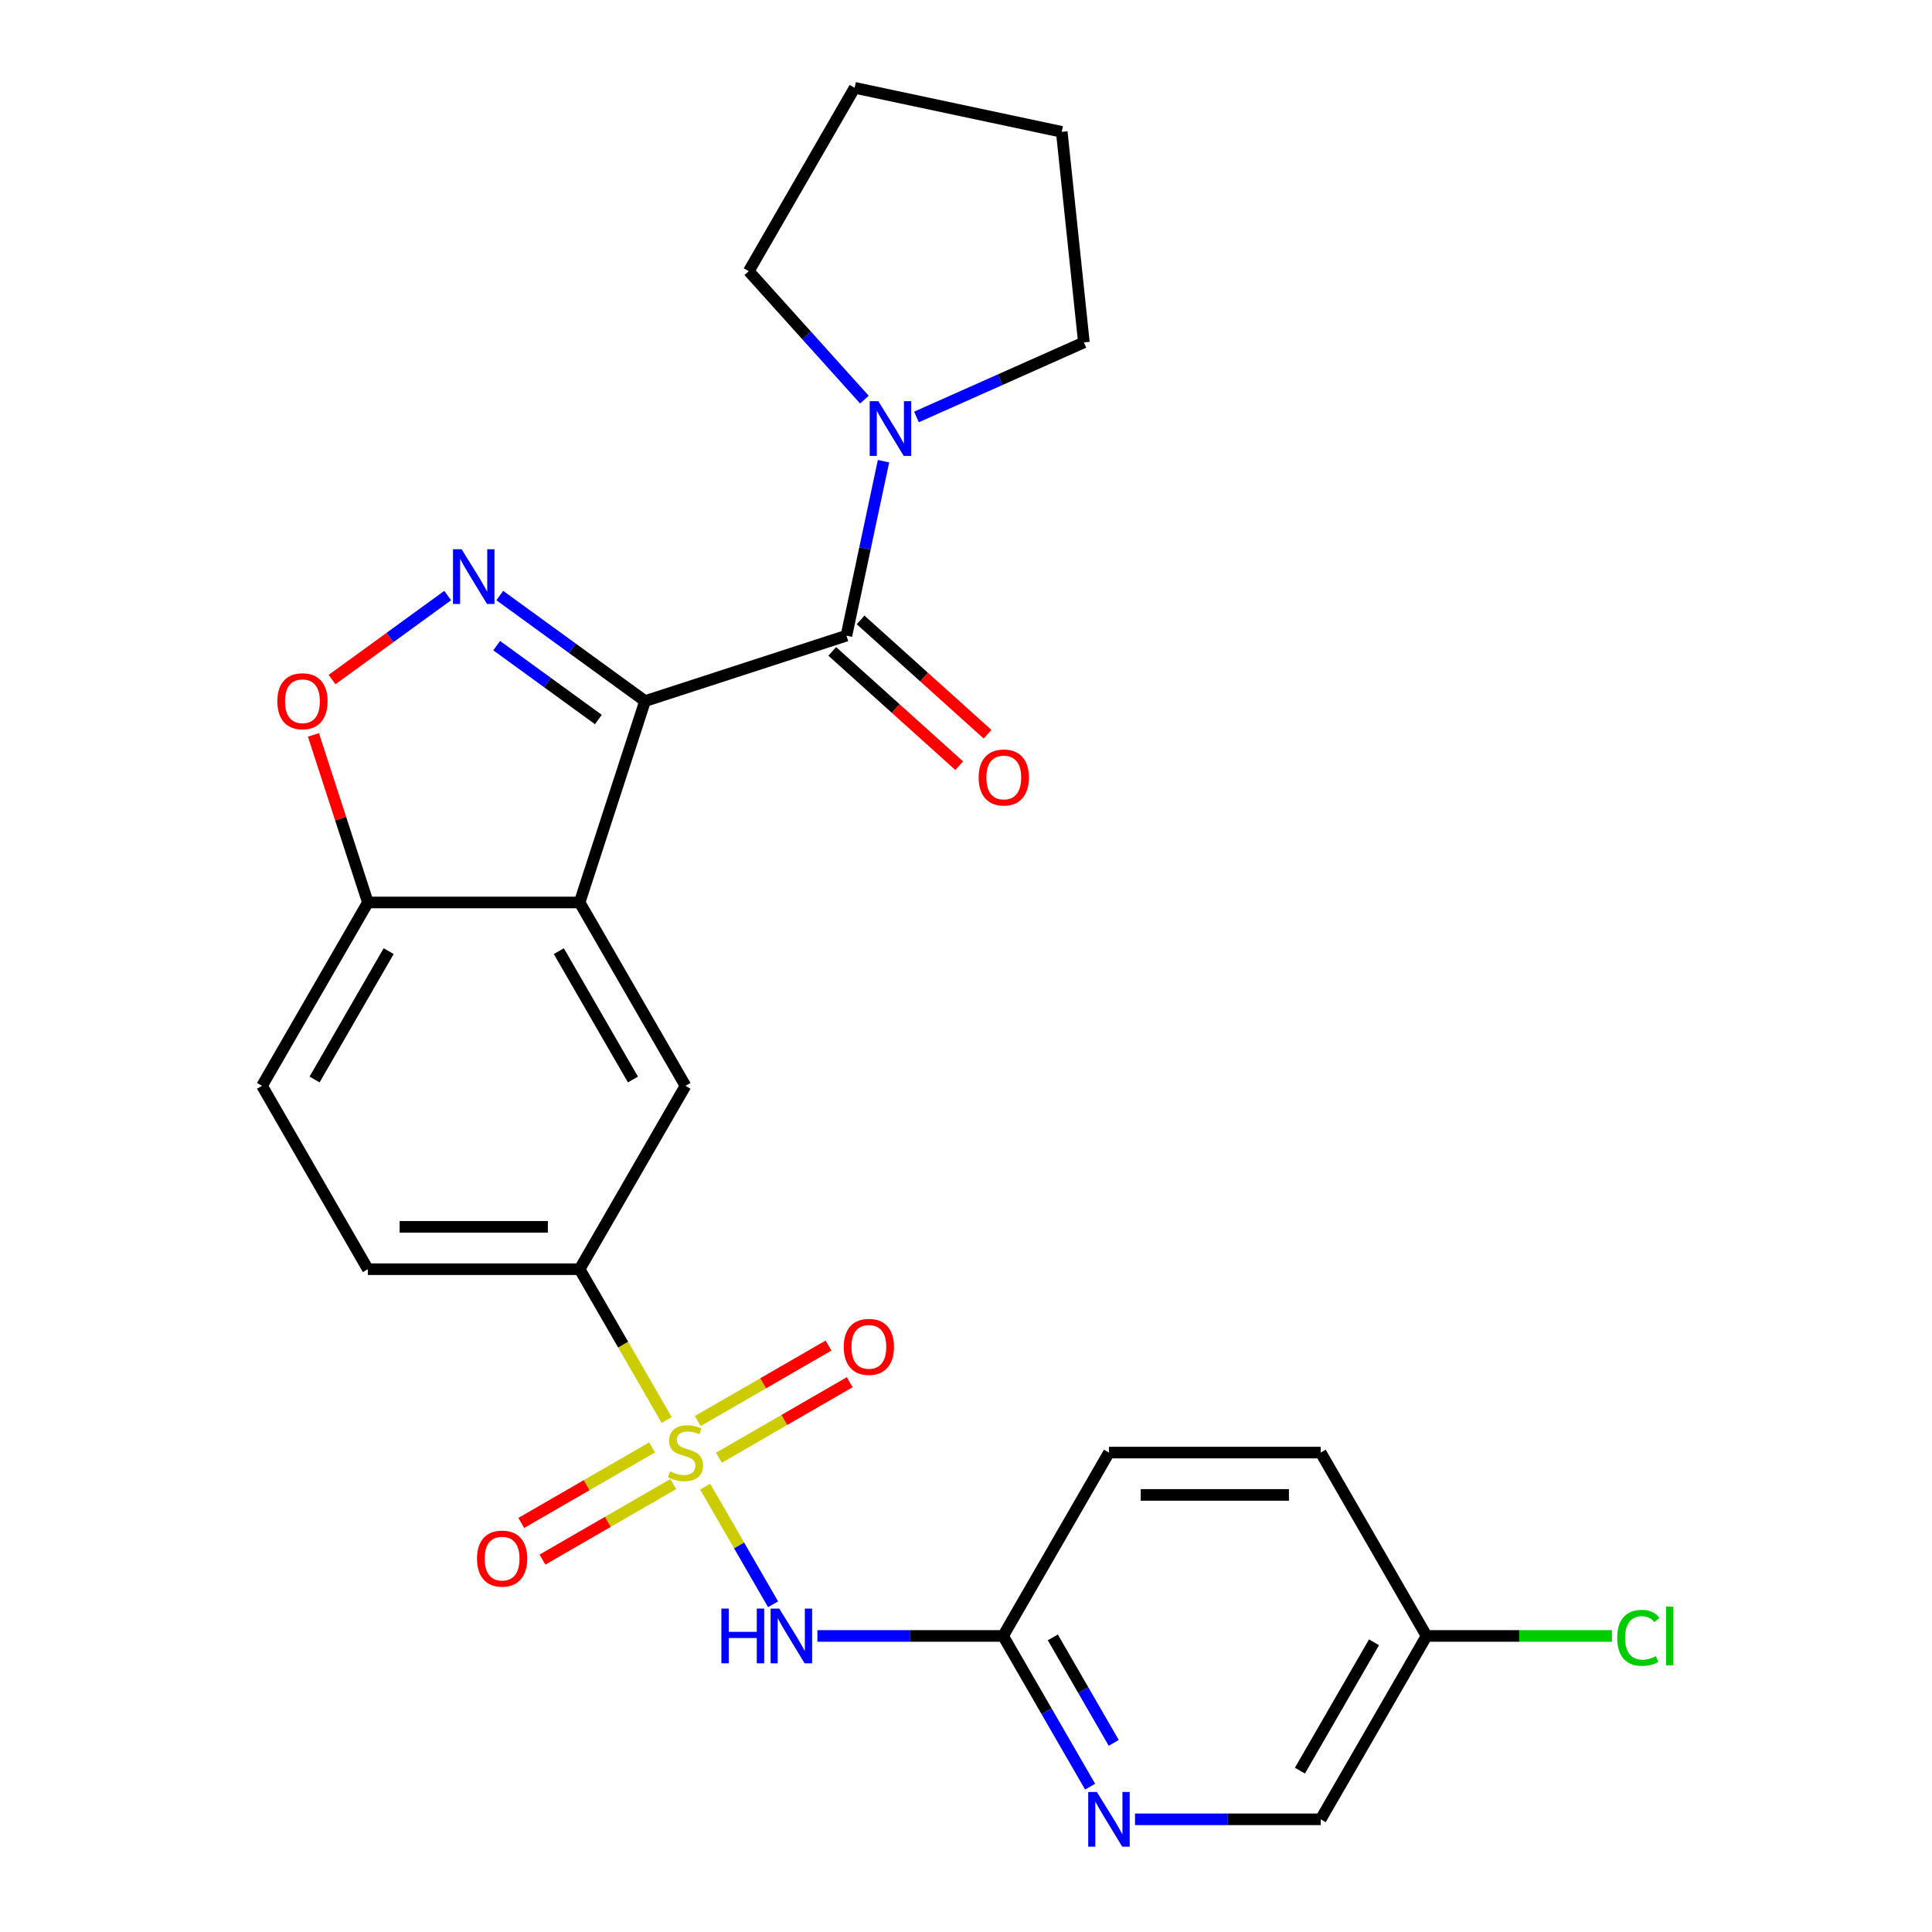 <?xml version='1.0' encoding='iso-8859-1'?>
<svg version='1.1' baseProfile='full'
              xmlns='http://www.w3.org/2000/svg'
                      xmlns:rdkit='http://www.rdkit.org/xml'
                      xmlns:xlink='http://www.w3.org/1999/xlink'
                  xml:space='preserve'
width='1000px' height='1000px' viewBox='0 0 1000 1000'>
<!-- END OF HEADER -->
<rect style='opacity:1.0;fill:#FFFFFF;stroke:none' width='1000' height='1000' x='0' y='0'> </rect>
<path class='bond-1' d='M 333.876,362.88 L 296.284,335.568' style='fill:none;fill-rule:evenodd;stroke:#000000;stroke-width:6px;stroke-linecap:butt;stroke-linejoin:miter;stroke-opacity:1' />
<path class='bond-1' d='M 296.284,335.568 L 258.691,308.255' style='fill:none;fill-rule:evenodd;stroke:#0000FF;stroke-width:6px;stroke-linecap:butt;stroke-linejoin:miter;stroke-opacity:1' />
<path class='bond-1' d='M 309.715,372.42 L 283.4,353.301' style='fill:none;fill-rule:evenodd;stroke:#000000;stroke-width:6px;stroke-linecap:butt;stroke-linejoin:miter;stroke-opacity:1' />
<path class='bond-1' d='M 283.4,353.301 L 257.085,334.182' style='fill:none;fill-rule:evenodd;stroke:#0000FF;stroke-width:6px;stroke-linecap:butt;stroke-linejoin:miter;stroke-opacity:1' />
<path class='bond-2' d='M 333.876,362.88 L 300.009,467.112' style='fill:none;fill-rule:evenodd;stroke:#000000;stroke-width:6px;stroke-linecap:butt;stroke-linejoin:miter;stroke-opacity:1' />
<path class='bond-3' d='M 333.876,362.88 L 438.108,329.013' style='fill:none;fill-rule:evenodd;stroke:#000000;stroke-width:6px;stroke-linecap:butt;stroke-linejoin:miter;stroke-opacity:1' />
<path class='bond-0' d='M 345.073,734.99 L 322.541,695.964' style='fill:none;fill-rule:evenodd;stroke:#CCCC00;stroke-width:6px;stroke-linecap:butt;stroke-linejoin:miter;stroke-opacity:1' />
<path class='bond-0' d='M 322.541,695.964 L 300.009,656.937' style='fill:none;fill-rule:evenodd;stroke:#000000;stroke-width:6px;stroke-linecap:butt;stroke-linejoin:miter;stroke-opacity:1' />
<path class='bond-4' d='M 364.98,769.47 L 382.561,799.921' style='fill:none;fill-rule:evenodd;stroke:#CCCC00;stroke-width:6px;stroke-linecap:butt;stroke-linejoin:miter;stroke-opacity:1' />
<path class='bond-4' d='M 382.561,799.921 L 400.141,830.371' style='fill:none;fill-rule:evenodd;stroke:#0000FF;stroke-width:6px;stroke-linecap:butt;stroke-linejoin:miter;stroke-opacity:1' />
<path class='bond-12' d='M 337.507,749.183 L 303.66,768.725' style='fill:none;fill-rule:evenodd;stroke:#CCCC00;stroke-width:6px;stroke-linecap:butt;stroke-linejoin:miter;stroke-opacity:1' />
<path class='bond-12' d='M 303.66,768.725 L 269.813,788.266' style='fill:none;fill-rule:evenodd;stroke:#FF0000;stroke-width:6px;stroke-linecap:butt;stroke-linejoin:miter;stroke-opacity:1' />
<path class='bond-12' d='M 348.467,768.165 L 314.62,787.707' style='fill:none;fill-rule:evenodd;stroke:#CCCC00;stroke-width:6px;stroke-linecap:butt;stroke-linejoin:miter;stroke-opacity:1' />
<path class='bond-12' d='M 314.62,787.707 L 280.773,807.249' style='fill:none;fill-rule:evenodd;stroke:#FF0000;stroke-width:6px;stroke-linecap:butt;stroke-linejoin:miter;stroke-opacity:1' />
<path class='bond-13' d='M 372.107,754.517 L 405.954,734.975' style='fill:none;fill-rule:evenodd;stroke:#CCCC00;stroke-width:6px;stroke-linecap:butt;stroke-linejoin:miter;stroke-opacity:1' />
<path class='bond-13' d='M 405.954,734.975 L 439.801,715.434' style='fill:none;fill-rule:evenodd;stroke:#FF0000;stroke-width:6px;stroke-linecap:butt;stroke-linejoin:miter;stroke-opacity:1' />
<path class='bond-13' d='M 361.147,735.534 L 394.994,715.993' style='fill:none;fill-rule:evenodd;stroke:#CCCC00;stroke-width:6px;stroke-linecap:butt;stroke-linejoin:miter;stroke-opacity:1' />
<path class='bond-13' d='M 394.994,715.993 L 428.841,696.451' style='fill:none;fill-rule:evenodd;stroke:#FF0000;stroke-width:6px;stroke-linecap:butt;stroke-linejoin:miter;stroke-opacity:1' />
<path class='bond-6' d='M 231.731,308.255 L 201.801,330.001' style='fill:none;fill-rule:evenodd;stroke:#0000FF;stroke-width:6px;stroke-linecap:butt;stroke-linejoin:miter;stroke-opacity:1' />
<path class='bond-6' d='M 201.801,330.001 L 171.87,351.747' style='fill:none;fill-rule:evenodd;stroke:#FF0000;stroke-width:6px;stroke-linecap:butt;stroke-linejoin:miter;stroke-opacity:1' />
<path class='bond-7' d='M 300.009,467.112 L 354.807,562.025' style='fill:none;fill-rule:evenodd;stroke:#000000;stroke-width:6px;stroke-linecap:butt;stroke-linejoin:miter;stroke-opacity:1' />
<path class='bond-7' d='M 289.246,492.309 L 327.605,558.747' style='fill:none;fill-rule:evenodd;stroke:#000000;stroke-width:6px;stroke-linecap:butt;stroke-linejoin:miter;stroke-opacity:1' />
<path class='bond-9' d='M 300.009,467.112 L 190.413,467.112' style='fill:none;fill-rule:evenodd;stroke:#000000;stroke-width:6px;stroke-linecap:butt;stroke-linejoin:miter;stroke-opacity:1' />
<path class='bond-8' d='M 438.108,329.013 L 447.705,283.863' style='fill:none;fill-rule:evenodd;stroke:#000000;stroke-width:6px;stroke-linecap:butt;stroke-linejoin:miter;stroke-opacity:1' />
<path class='bond-8' d='M 447.705,283.863 L 457.302,238.713' style='fill:none;fill-rule:evenodd;stroke:#0000FF;stroke-width:6px;stroke-linecap:butt;stroke-linejoin:miter;stroke-opacity:1' />
<path class='bond-14' d='M 430.774,337.158 L 463.627,366.739' style='fill:none;fill-rule:evenodd;stroke:#000000;stroke-width:6px;stroke-linecap:butt;stroke-linejoin:miter;stroke-opacity:1' />
<path class='bond-14' d='M 463.627,366.739 L 496.48,396.32' style='fill:none;fill-rule:evenodd;stroke:#FF0000;stroke-width:6px;stroke-linecap:butt;stroke-linejoin:miter;stroke-opacity:1' />
<path class='bond-14' d='M 445.441,320.869 L 478.294,350.45' style='fill:none;fill-rule:evenodd;stroke:#000000;stroke-width:6px;stroke-linecap:butt;stroke-linejoin:miter;stroke-opacity:1' />
<path class='bond-14' d='M 478.294,350.45 L 511.147,380.03' style='fill:none;fill-rule:evenodd;stroke:#FF0000;stroke-width:6px;stroke-linecap:butt;stroke-linejoin:miter;stroke-opacity:1' />
<path class='bond-10' d='M 423.085,846.763 L 471.143,846.763' style='fill:none;fill-rule:evenodd;stroke:#0000FF;stroke-width:6px;stroke-linecap:butt;stroke-linejoin:miter;stroke-opacity:1' />
<path class='bond-10' d='M 471.143,846.763 L 519.201,846.763' style='fill:none;fill-rule:evenodd;stroke:#000000;stroke-width:6px;stroke-linecap:butt;stroke-linejoin:miter;stroke-opacity:1' />
<path class='bond-5' d='M 300.009,656.937 L 354.807,562.025' style='fill:none;fill-rule:evenodd;stroke:#000000;stroke-width:6px;stroke-linecap:butt;stroke-linejoin:miter;stroke-opacity:1' />
<path class='bond-28' d='M 300.009,656.937 L 190.413,656.937' style='fill:none;fill-rule:evenodd;stroke:#000000;stroke-width:6px;stroke-linecap:butt;stroke-linejoin:miter;stroke-opacity:1' />
<path class='bond-28' d='M 283.57,635.018 L 206.853,635.018' style='fill:none;fill-rule:evenodd;stroke:#000000;stroke-width:6px;stroke-linecap:butt;stroke-linejoin:miter;stroke-opacity:1' />
<path class='bond-26' d='M 162.233,380.38 L 176.323,423.746' style='fill:none;fill-rule:evenodd;stroke:#FF0000;stroke-width:6px;stroke-linecap:butt;stroke-linejoin:miter;stroke-opacity:1' />
<path class='bond-26' d='M 176.323,423.746 L 190.413,467.112' style='fill:none;fill-rule:evenodd;stroke:#000000;stroke-width:6px;stroke-linecap:butt;stroke-linejoin:miter;stroke-opacity:1' />
<path class='bond-22' d='M 447.414,206.842 L 417.487,173.604' style='fill:none;fill-rule:evenodd;stroke:#0000FF;stroke-width:6px;stroke-linecap:butt;stroke-linejoin:miter;stroke-opacity:1' />
<path class='bond-22' d='M 417.487,173.604 L 387.56,140.367' style='fill:none;fill-rule:evenodd;stroke:#000000;stroke-width:6px;stroke-linecap:butt;stroke-linejoin:miter;stroke-opacity:1' />
<path class='bond-23' d='M 474.374,215.811 L 517.694,196.524' style='fill:none;fill-rule:evenodd;stroke:#0000FF;stroke-width:6px;stroke-linecap:butt;stroke-linejoin:miter;stroke-opacity:1' />
<path class='bond-23' d='M 517.694,196.524 L 561.015,177.236' style='fill:none;fill-rule:evenodd;stroke:#000000;stroke-width:6px;stroke-linecap:butt;stroke-linejoin:miter;stroke-opacity:1' />
<path class='bond-16' d='M 190.413,467.112 L 135.616,562.025' style='fill:none;fill-rule:evenodd;stroke:#000000;stroke-width:6px;stroke-linecap:butt;stroke-linejoin:miter;stroke-opacity:1' />
<path class='bond-16' d='M 201.176,492.309 L 162.818,558.747' style='fill:none;fill-rule:evenodd;stroke:#000000;stroke-width:6px;stroke-linecap:butt;stroke-linejoin:miter;stroke-opacity:1' />
<path class='bond-11' d='M 519.201,846.763 L 541.721,885.769' style='fill:none;fill-rule:evenodd;stroke:#000000;stroke-width:6px;stroke-linecap:butt;stroke-linejoin:miter;stroke-opacity:1' />
<path class='bond-11' d='M 541.721,885.769 L 564.241,924.775' style='fill:none;fill-rule:evenodd;stroke:#0000FF;stroke-width:6px;stroke-linecap:butt;stroke-linejoin:miter;stroke-opacity:1' />
<path class='bond-11' d='M 544.939,847.505 L 560.703,874.809' style='fill:none;fill-rule:evenodd;stroke:#000000;stroke-width:6px;stroke-linecap:butt;stroke-linejoin:miter;stroke-opacity:1' />
<path class='bond-11' d='M 560.703,874.809 L 576.468,902.114' style='fill:none;fill-rule:evenodd;stroke:#0000FF;stroke-width:6px;stroke-linecap:butt;stroke-linejoin:miter;stroke-opacity:1' />
<path class='bond-19' d='M 519.201,846.763 L 573.998,751.85' style='fill:none;fill-rule:evenodd;stroke:#000000;stroke-width:6px;stroke-linecap:butt;stroke-linejoin:miter;stroke-opacity:1' />
<path class='bond-17' d='M 587.478,941.675 L 635.536,941.675' style='fill:none;fill-rule:evenodd;stroke:#0000FF;stroke-width:6px;stroke-linecap:butt;stroke-linejoin:miter;stroke-opacity:1' />
<path class='bond-17' d='M 635.536,941.675 L 683.594,941.675' style='fill:none;fill-rule:evenodd;stroke:#000000;stroke-width:6px;stroke-linecap:butt;stroke-linejoin:miter;stroke-opacity:1' />
<path class='bond-15' d='M 190.413,656.937 L 135.616,562.025' style='fill:none;fill-rule:evenodd;stroke:#000000;stroke-width:6px;stroke-linecap:butt;stroke-linejoin:miter;stroke-opacity:1' />
<path class='bond-29' d='M 683.594,941.675 L 738.392,846.763' style='fill:none;fill-rule:evenodd;stroke:#000000;stroke-width:6px;stroke-linecap:butt;stroke-linejoin:miter;stroke-opacity:1' />
<path class='bond-29' d='M 672.831,916.479 L 711.19,850.04' style='fill:none;fill-rule:evenodd;stroke:#000000;stroke-width:6px;stroke-linecap:butt;stroke-linejoin:miter;stroke-opacity:1' />
<path class='bond-18' d='M 738.392,846.763 L 683.594,751.85' style='fill:none;fill-rule:evenodd;stroke:#000000;stroke-width:6px;stroke-linecap:butt;stroke-linejoin:miter;stroke-opacity:1' />
<path class='bond-20' d='M 738.392,846.763 L 786.36,846.763' style='fill:none;fill-rule:evenodd;stroke:#000000;stroke-width:6px;stroke-linecap:butt;stroke-linejoin:miter;stroke-opacity:1' />
<path class='bond-20' d='M 786.36,846.763 L 834.328,846.763' style='fill:none;fill-rule:evenodd;stroke:#00CC00;stroke-width:6px;stroke-linecap:butt;stroke-linejoin:miter;stroke-opacity:1' />
<path class='bond-21' d='M 573.998,751.85 L 683.594,751.85' style='fill:none;fill-rule:evenodd;stroke:#000000;stroke-width:6px;stroke-linecap:butt;stroke-linejoin:miter;stroke-opacity:1' />
<path class='bond-21' d='M 590.438,773.769 L 667.155,773.769' style='fill:none;fill-rule:evenodd;stroke:#000000;stroke-width:6px;stroke-linecap:butt;stroke-linejoin:miter;stroke-opacity:1' />
<path class='bond-24' d='M 387.56,140.367 L 442.358,45.455' style='fill:none;fill-rule:evenodd;stroke:#000000;stroke-width:6px;stroke-linecap:butt;stroke-linejoin:miter;stroke-opacity:1' />
<path class='bond-25' d='M 561.015,177.236 L 549.559,68.241' style='fill:none;fill-rule:evenodd;stroke:#000000;stroke-width:6px;stroke-linecap:butt;stroke-linejoin:miter;stroke-opacity:1' />
<path class='bond-27' d='M 442.358,45.455 L 549.559,68.241' style='fill:none;fill-rule:evenodd;stroke:#000000;stroke-width:6px;stroke-linecap:butt;stroke-linejoin:miter;stroke-opacity:1' />
<path  class='atom-1' d='M 346.807 761.57
Q 347.127 761.69, 348.447 762.25
Q 349.767 762.81, 351.207 763.17
Q 352.687 763.49, 354.127 763.49
Q 356.807 763.49, 358.367 762.21
Q 359.927 760.89, 359.927 758.61
Q 359.927 757.05, 359.127 756.09
Q 358.367 755.13, 357.167 754.61
Q 355.967 754.09, 353.967 753.49
Q 351.447 752.73, 349.927 752.01
Q 348.447 751.29, 347.367 749.77
Q 346.327 748.25, 346.327 745.69
Q 346.327 742.13, 348.727 739.93
Q 351.167 737.73, 355.967 737.73
Q 359.247 737.73, 362.967 739.29
L 362.047 742.37
Q 358.647 740.97, 356.087 740.97
Q 353.327 740.97, 351.807 742.13
Q 350.287 743.25, 350.327 745.21
Q 350.327 746.73, 351.087 747.65
Q 351.887 748.57, 353.007 749.09
Q 354.167 749.61, 356.087 750.21
Q 358.647 751.01, 360.167 751.81
Q 361.687 752.61, 362.767 754.25
Q 363.887 755.85, 363.887 758.61
Q 363.887 762.53, 361.247 764.65
Q 358.647 766.73, 354.287 766.73
Q 351.767 766.73, 349.847 766.17
Q 347.967 765.65, 345.727 764.73
L 346.807 761.57
' fill='#CCCC00'/>
<path  class='atom-2' d='M 238.951 284.302
L 248.231 299.302
Q 249.151 300.782, 250.631 303.462
Q 252.111 306.142, 252.191 306.302
L 252.191 284.302
L 255.951 284.302
L 255.951 312.622
L 252.071 312.622
L 242.111 296.222
Q 240.951 294.302, 239.711 292.102
Q 238.511 289.902, 238.151 289.222
L 238.151 312.622
L 234.471 312.622
L 234.471 284.302
L 238.951 284.302
' fill='#0000FF'/>
<path  class='atom-5' d='M 373.385 832.603
L 377.225 832.603
L 377.225 844.643
L 391.705 844.643
L 391.705 832.603
L 395.545 832.603
L 395.545 860.923
L 391.705 860.923
L 391.705 847.843
L 377.225 847.843
L 377.225 860.923
L 373.385 860.923
L 373.385 832.603
' fill='#0000FF'/>
<path  class='atom-5' d='M 403.345 832.603
L 412.625 847.603
Q 413.545 849.083, 415.025 851.763
Q 416.505 854.443, 416.585 854.603
L 416.585 832.603
L 420.345 832.603
L 420.345 860.923
L 416.465 860.923
L 406.505 844.523
Q 405.345 842.603, 404.105 840.403
Q 402.905 838.203, 402.545 837.523
L 402.545 860.923
L 398.865 860.923
L 398.865 832.603
L 403.345 832.603
' fill='#0000FF'/>
<path  class='atom-7' d='M 143.547 362.96
Q 143.547 356.16, 146.907 352.36
Q 150.267 348.56, 156.547 348.56
Q 162.827 348.56, 166.187 352.36
Q 169.547 356.16, 169.547 362.96
Q 169.547 369.84, 166.147 373.76
Q 162.747 377.64, 156.547 377.64
Q 150.307 377.64, 146.907 373.76
Q 143.547 369.88, 143.547 362.96
M 156.547 374.44
Q 160.867 374.44, 163.187 371.56
Q 165.547 368.64, 165.547 362.96
Q 165.547 357.4, 163.187 354.6
Q 160.867 351.76, 156.547 351.76
Q 152.227 351.76, 149.867 354.56
Q 147.547 357.36, 147.547 362.96
Q 147.547 368.68, 149.867 371.56
Q 152.227 374.44, 156.547 374.44
' fill='#FF0000'/>
<path  class='atom-9' d='M 454.634 207.653
L 463.914 222.653
Q 464.834 224.133, 466.314 226.813
Q 467.794 229.493, 467.874 229.653
L 467.874 207.653
L 471.634 207.653
L 471.634 235.973
L 467.754 235.973
L 457.794 219.573
Q 456.634 217.653, 455.394 215.453
Q 454.194 213.253, 453.834 212.573
L 453.834 235.973
L 450.154 235.973
L 450.154 207.653
L 454.634 207.653
' fill='#0000FF'/>
<path  class='atom-12' d='M 567.738 927.515
L 577.018 942.515
Q 577.938 943.995, 579.418 946.675
Q 580.898 949.355, 580.978 949.515
L 580.978 927.515
L 584.738 927.515
L 584.738 955.835
L 580.858 955.835
L 570.898 939.435
Q 569.738 937.515, 568.498 935.315
Q 567.298 933.115, 566.938 932.435
L 566.938 955.835
L 563.258 955.835
L 563.258 927.515
L 567.738 927.515
' fill='#0000FF'/>
<path  class='atom-13' d='M 246.894 806.728
Q 246.894 799.928, 250.254 796.128
Q 253.614 792.328, 259.894 792.328
Q 266.174 792.328, 269.534 796.128
Q 272.894 799.928, 272.894 806.728
Q 272.894 813.608, 269.494 817.528
Q 266.094 821.408, 259.894 821.408
Q 253.654 821.408, 250.254 817.528
Q 246.894 813.648, 246.894 806.728
M 259.894 818.208
Q 264.214 818.208, 266.534 815.328
Q 268.894 812.408, 268.894 806.728
Q 268.894 801.168, 266.534 798.368
Q 264.214 795.528, 259.894 795.528
Q 255.574 795.528, 253.214 798.328
Q 250.894 801.128, 250.894 806.728
Q 250.894 812.448, 253.214 815.328
Q 255.574 818.208, 259.894 818.208
' fill='#FF0000'/>
<path  class='atom-14' d='M 436.72 697.132
Q 436.72 690.332, 440.08 686.532
Q 443.44 682.732, 449.72 682.732
Q 456 682.732, 459.36 686.532
Q 462.72 690.332, 462.72 697.132
Q 462.72 704.012, 459.32 707.932
Q 455.92 711.812, 449.72 711.812
Q 443.48 711.812, 440.08 707.932
Q 436.72 704.052, 436.72 697.132
M 449.72 708.612
Q 454.04 708.612, 456.36 705.732
Q 458.72 702.812, 458.72 697.132
Q 458.72 691.572, 456.36 688.772
Q 454.04 685.932, 449.72 685.932
Q 445.4 685.932, 443.04 688.732
Q 440.72 691.532, 440.72 697.132
Q 440.72 702.852, 443.04 705.732
Q 445.4 708.612, 449.72 708.612
' fill='#FF0000'/>
<path  class='atom-15' d='M 506.553 402.427
Q 506.553 395.627, 509.913 391.827
Q 513.273 388.027, 519.553 388.027
Q 525.833 388.027, 529.193 391.827
Q 532.553 395.627, 532.553 402.427
Q 532.553 409.307, 529.153 413.227
Q 525.753 417.107, 519.553 417.107
Q 513.313 417.107, 509.913 413.227
Q 506.553 409.347, 506.553 402.427
M 519.553 413.907
Q 523.873 413.907, 526.193 411.027
Q 528.553 408.107, 528.553 402.427
Q 528.553 396.867, 526.193 394.067
Q 523.873 391.227, 519.553 391.227
Q 515.233 391.227, 512.873 394.027
Q 510.553 396.827, 510.553 402.427
Q 510.553 408.147, 512.873 411.027
Q 515.233 413.907, 519.553 413.907
' fill='#FF0000'/>
<path  class='atom-21' d='M 837.068 847.743
Q 837.068 840.703, 840.348 837.023
Q 843.668 833.303, 849.948 833.303
Q 855.788 833.303, 858.908 837.423
L 856.268 839.583
Q 853.988 836.583, 849.948 836.583
Q 845.668 836.583, 843.388 839.463
Q 841.148 842.303, 841.148 847.743
Q 841.148 853.343, 843.468 856.223
Q 845.828 859.103, 850.388 859.103
Q 853.508 859.103, 857.148 857.223
L 858.268 860.223
Q 856.788 861.183, 854.548 861.743
Q 852.308 862.303, 849.828 862.303
Q 843.668 862.303, 840.348 858.543
Q 837.068 854.783, 837.068 847.743
' fill='#00CC00'/>
<path  class='atom-21' d='M 862.348 831.583
L 866.028 831.583
L 866.028 861.943
L 862.348 861.943
L 862.348 831.583
' fill='#00CC00'/>
</svg>
